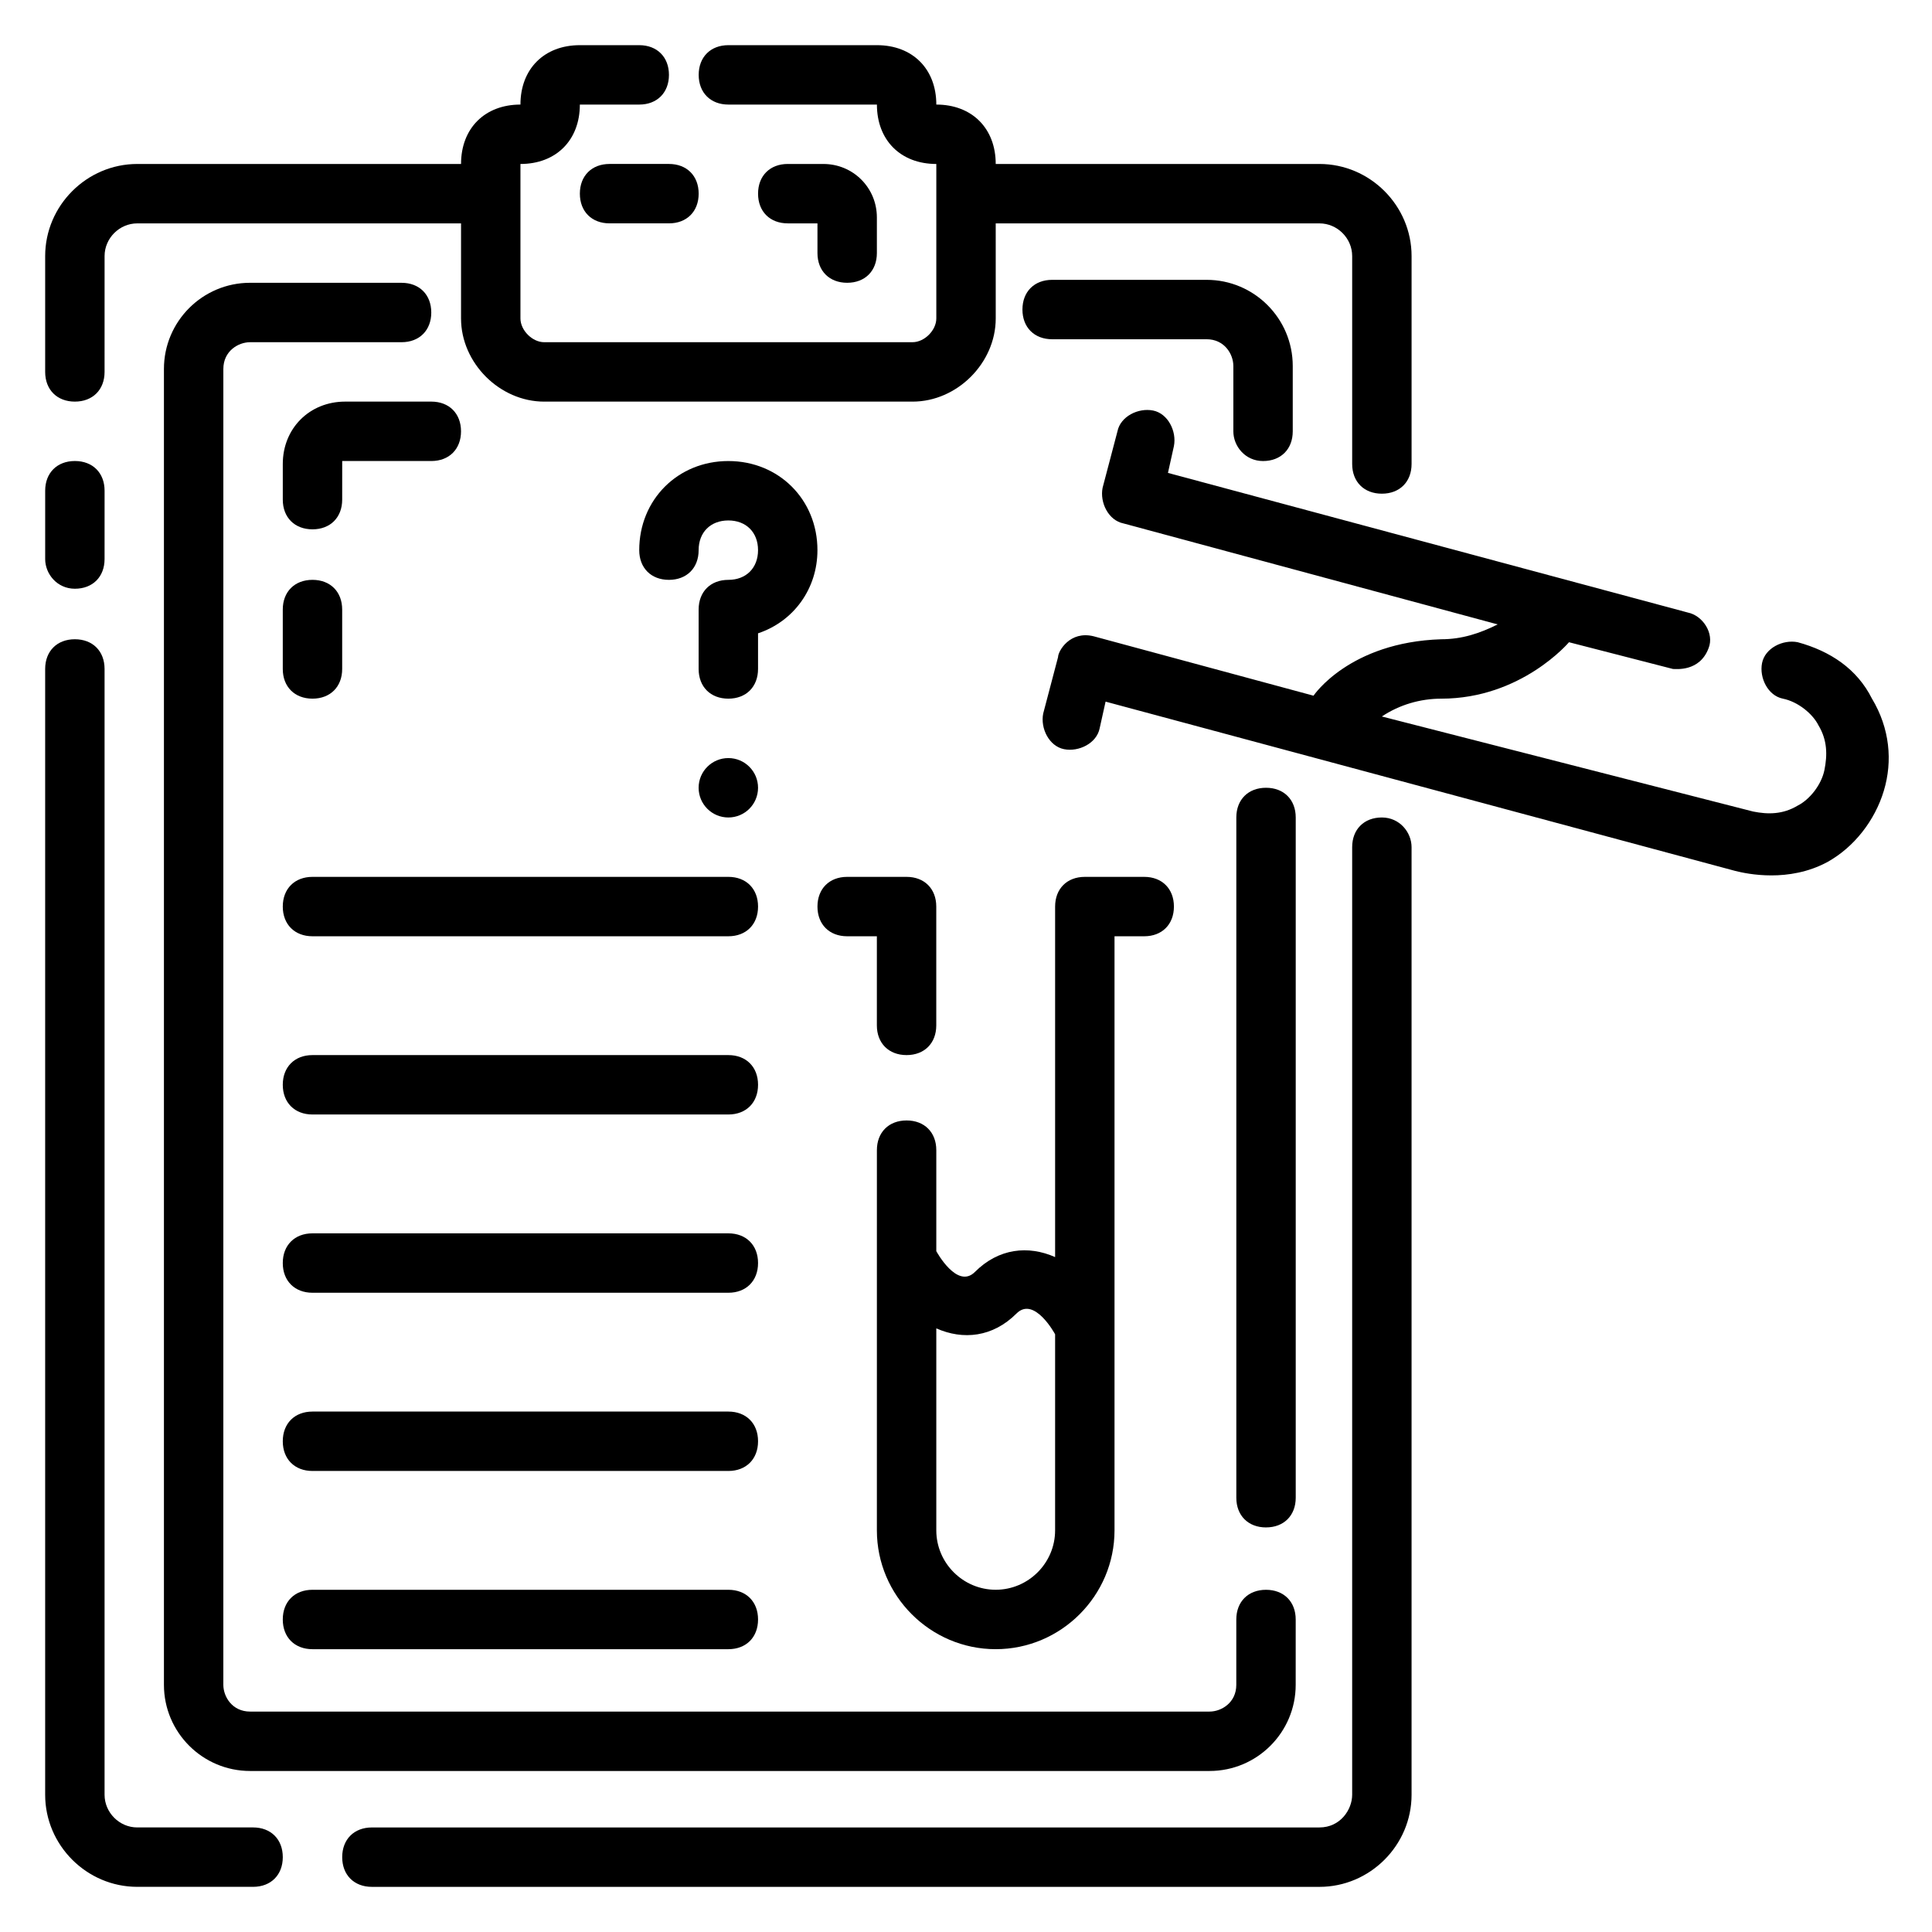 <?xml version="1.0" encoding="UTF-8"?>
<!-- Uploaded to: SVG Repo, www.svgrepo.com, Generator: SVG Repo Mixer Tools -->
<svg fill="#000000" width="800px" height="800px" version="1.1" viewBox="144 144 512 512" xmlns="http://www.w3.org/2000/svg">
 <g>
  <path d="m163.84 250.43c4.723 0 7.871-3.148 7.871-7.871l0.004-30.703c0-4.723 3.934-8.656 8.656-8.656h85.809v25.191c0 11.809 10.234 22.043 22.043 22.043h97.613c11.809 0 22.043-10.234 22.043-22.043l-0.004-25.191h85.805c4.723 0 8.66 3.934 8.66 8.656v55.105c0 4.723 3.148 7.871 7.871 7.871 4.723 0 7.871-3.148 7.871-7.871v-55.105c0-13.379-11.02-24.402-24.402-24.402h-85.805c0-9.445-6.297-15.742-15.742-15.742 0-9.445-6.297-15.742-15.742-15.742h-39.359c-4.723 0-7.871 3.148-7.871 7.871s3.148 7.871 7.871 7.871h39.359c0 9.445 6.297 15.742 15.742 15.742v40.934c0 3.148-3.148 6.297-6.297 6.297l-97.617 0.004c-3.148 0-6.297-3.148-6.297-6.297v-40.938c9.445 0 15.742-6.297 15.742-15.742h15.742c4.723 0 7.871-3.148 7.871-7.871s-3.148-7.871-7.871-7.871h-15.742c-9.445 0-15.742 6.297-15.742 15.742-9.445 0-15.742 6.297-15.742 15.742h-85.809c-13.379 0-24.402 11.023-24.402 24.402v30.703c0 4.723 3.148 7.871 7.871 7.871z"/>
  <path d="m163.84 300.02c4.723 0 7.871-3.148 7.871-7.871l0.004-18.105c0-4.723-3.148-7.871-7.871-7.871s-7.871 3.148-7.871 7.871v18.105c-0.004 3.934 3.144 7.871 7.867 7.871z"/>
  <path d="m211.07 628.29h-30.703c-4.723 0-8.656-3.938-8.656-8.66v-298.35c0-4.723-3.148-7.871-7.871-7.871s-7.871 3.148-7.871 7.871v298.35c-0.004 13.383 11.02 24.402 24.398 24.402h30.703c4.723 0 7.871-3.148 7.871-7.871s-3.148-7.871-7.871-7.871z"/>
  <path d="m510.21 360.64c-4.723 0-7.871 3.148-7.871 7.871v251.12c0 3.938-3.148 8.66-8.66 8.66l-251.12 0.004c-4.723 0-7.871 3.148-7.871 7.871s3.148 7.871 7.871 7.871h251.12c13.383 0 24.402-11.02 24.402-24.402v-251.12c0-3.938-3.148-7.875-7.871-7.875z"/>
  <path d="m368.51 218.94c4.723 0 7.871-3.148 7.871-7.871v-9.445c0-7.871-6.297-14.168-14.168-14.168l-9.449-0.004c-4.723 0-7.871 3.148-7.871 7.871 0 4.723 3.148 7.871 7.871 7.871h7.871v7.871c0 4.727 3.152 7.875 7.875 7.875z"/>
  <path d="m305.54 187.45c-4.723 0-7.871 3.148-7.871 7.871 0 4.723 3.148 7.871 7.871 7.871h15.742c4.723 0 7.871-3.148 7.871-7.871 0-4.723-3.148-7.871-7.871-7.871z"/>
  <path d="m478.72 266.18c4.723 0 7.871-3.148 7.871-7.871v-17.32c0-12.594-10.234-22.828-22.828-22.828h-40.934c-4.723 0-7.871 3.148-7.871 7.871s3.148 7.871 7.871 7.871h40.934c4.723 0 7.086 3.938 7.086 7.086v17.316c0 3.938 3.148 7.875 7.871 7.875z"/>
  <path d="m479.51 548.78c4.723 0 7.871-3.148 7.871-7.871v-180.27c0-4.723-3.148-7.871-7.871-7.871-4.723 0-7.871 3.148-7.871 7.871v180.27c-0.004 4.727 3.144 7.875 7.871 7.875z"/>
  <path d="m471.63 590.5c0 4.723-3.938 7.086-7.086 7.086h-254.27c-4.723 0-7.086-3.938-7.086-7.086l0.004-348.73c0-4.723 3.934-7.082 7.082-7.082h40.148c4.723 0 7.871-3.148 7.871-7.871s-3.148-7.871-7.871-7.871l-40.148-0.004c-12.594 0-22.828 10.234-22.828 22.828v348.73c0 12.594 10.234 22.828 22.828 22.828h254.27c12.594 0 22.828-10.234 22.828-22.828l0.004-17.316c0-4.723-3.148-7.871-7.871-7.871-4.723 0-7.871 3.148-7.871 7.871z"/>
  <path d="m384.25 423.61c4.723 0 7.871-3.148 7.871-7.871v-31.488c0-4.723-3.148-7.871-7.871-7.871h-15.742c-4.723 0-7.871 3.148-7.871 7.871s3.148 7.871 7.871 7.871h7.871v23.617c0 4.723 3.148 7.871 7.871 7.871z"/>
  <path d="m447.23 376.38h-15.742c-4.723 0-7.871 3.148-7.871 7.871v92.891c-7.086-3.148-14.957-2.363-21.254 3.938-4.723 4.723-10.234-5.512-10.234-5.512v-26.766c0-4.723-3.148-7.871-7.871-7.871-4.723 0-7.871 3.148-7.871 7.871l-0.004 100.76c0 17.32 14.168 31.488 31.488 31.488 17.32 0 31.488-14.168 31.488-31.488v-157.44h7.871c4.723 0 7.871-3.148 7.871-7.871s-3.148-7.871-7.871-7.871zm-23.617 173.18c0 8.66-7.086 15.742-15.742 15.742-8.66 0-15.742-7.086-15.742-15.742v-53.531c7.086 3.148 14.957 2.363 21.254-3.938 4.723-4.723 10.234 5.512 10.234 5.512z"/>
  <path d="m640.09 329.15c-3.938-7.871-11.02-12.594-19.68-14.957-3.938-0.789-8.66 1.574-9.445 5.512-0.789 3.938 1.574 8.66 5.512 9.445 3.938 0.789 7.871 3.938 9.445 7.086 2.363 3.938 2.363 7.871 1.574 11.809s-3.938 7.871-7.086 9.445c-3.938 2.363-7.871 2.363-11.809 1.574l-98.398-25.188c4.723-3.148 10.234-4.723 15.742-4.723 21.254 0 33.852-14.957 33.852-14.957l27.551 7.086c0.789 0 7.086 0.789 9.445-5.512 1.574-3.938-1.574-8.66-5.512-9.445l-137.76-37 1.574-7.086c0.789-3.938-1.574-8.66-5.512-9.445-3.938-0.789-8.66 1.574-9.445 5.512l-3.938 14.957c-0.789 3.938 1.574 8.66 5.512 9.445l99.188 26.766c-4.719 2.359-9.441 3.934-14.953 3.934-24.402 0.789-33.852 14.957-33.852 14.957l-58.254-15.742c-6.297-1.574-9.445 3.938-9.445 5.512l-3.938 14.957c-0.789 3.938 1.574 8.66 5.512 9.445 3.938 0.789 8.66-1.574 9.445-5.512l1.574-7.086 166.89 44.871c3.148 0.789 14.168 3.148 24.402-2.363 7.086-3.938 12.594-11.02 14.957-18.895 2.367-7.871 1.582-16.527-3.144-24.402z"/>
  <path d="m337.02 266.18c-13.383 0-23.617 10.234-23.617 23.617 0 4.723 3.148 7.871 7.871 7.871s7.871-3.148 7.871-7.871c0-4.723 3.148-7.871 7.871-7.871 4.723 0 7.871 3.148 7.871 7.871 0 4.723-3.148 7.871-7.871 7.871-4.723 0-7.871 3.148-7.871 7.871v15.742c0 4.723 3.148 7.871 7.871 7.871 4.723 0 7.871-3.148 7.871-7.871v-9.445c9.445-3.148 15.742-11.809 15.742-22.043 0.004-13.383-10.227-23.613-23.609-23.613z"/>
  <path d="m218.94 384.25c0 4.723 3.148 7.871 7.871 7.871h110.21c4.723 0 7.871-3.148 7.871-7.871s-3.148-7.871-7.871-7.871h-110.21c-4.723 0-7.871 3.148-7.871 7.871z"/>
  <path d="m337.02 423.61h-110.21c-4.723 0-7.871 3.148-7.871 7.871s3.148 7.871 7.871 7.871h110.21c4.723 0 7.871-3.148 7.871-7.871 0.004-4.723-3.144-7.871-7.867-7.871z"/>
  <path d="m337.02 470.85h-110.21c-4.723 0-7.871 3.148-7.871 7.871s3.148 7.871 7.871 7.871h110.21c4.723 0 7.871-3.148 7.871-7.871 0.004-4.723-3.144-7.871-7.867-7.871z"/>
  <path d="m337.02 518.08h-110.21c-4.723 0-7.871 3.148-7.871 7.871 0 4.723 3.148 7.871 7.871 7.871h110.21c4.723 0 7.871-3.148 7.871-7.871 0.004-4.723-3.144-7.871-7.867-7.871z"/>
  <path d="m258.3 250.43h-22.828c-9.445 0-16.531 7.086-16.531 16.531v9.445c0 4.723 3.148 7.871 7.871 7.871s7.871-3.148 7.871-7.871l0.004-10.23h23.617c4.723 0 7.871-3.148 7.871-7.871 0-4.727-3.152-7.875-7.875-7.875z"/>
  <path d="m226.81 329.15c4.723 0 7.871-3.148 7.871-7.871v-15.742c0-4.723-3.148-7.871-7.871-7.871s-7.871 3.148-7.871 7.871v15.742c0 4.723 3.148 7.871 7.871 7.871z"/>
  <path d="m337.02 565.31h-110.21c-4.723 0-7.871 3.148-7.871 7.871s3.148 7.871 7.871 7.871h110.21c4.723 0 7.871-3.148 7.871-7.871 0.004-4.723-3.144-7.871-7.867-7.871z"/>
  <path d="m344.89 352.77c0 4.348-3.523 7.871-7.871 7.871-4.348 0-7.875-3.523-7.875-7.871s3.527-7.871 7.875-7.871c4.348 0 7.871 3.523 7.871 7.871"/>
 </g>
</svg>